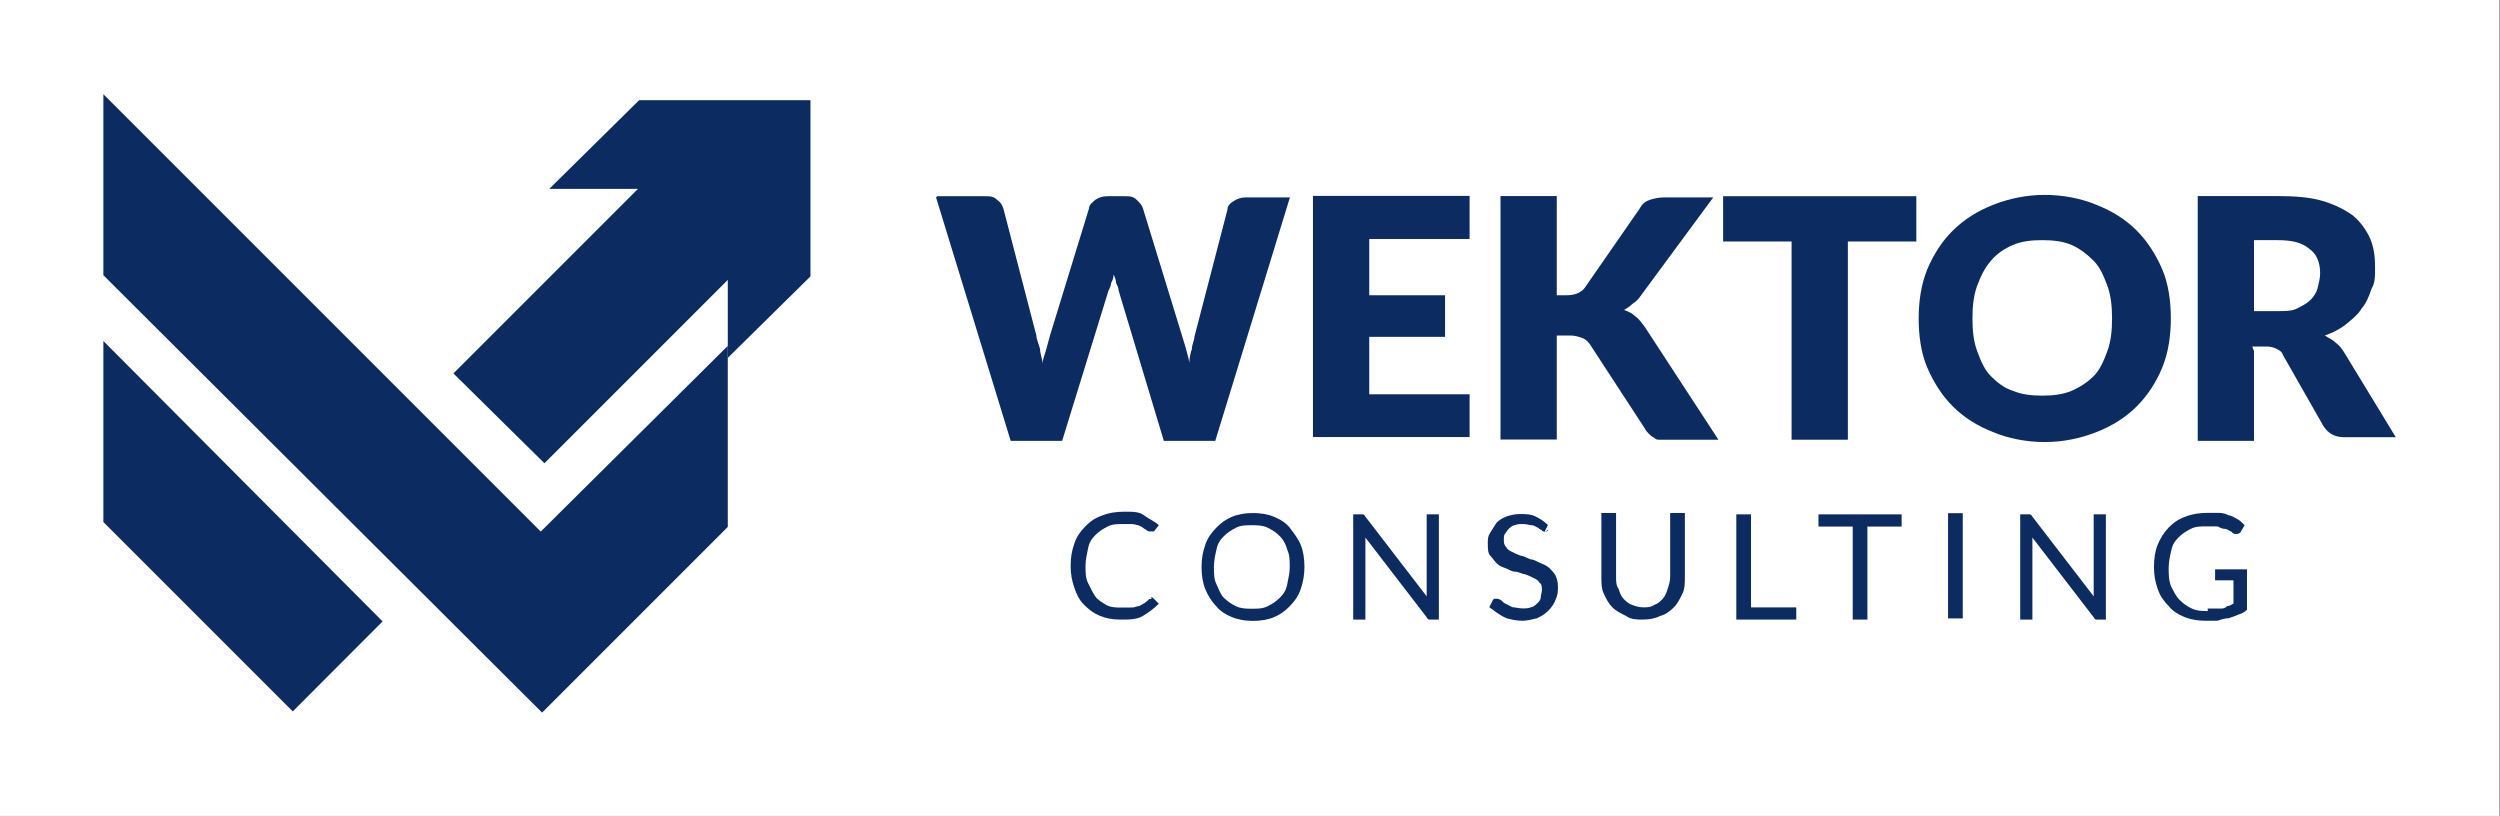 <?xml version="1.0" encoding="UTF-8"?>
<svg id="Warstwa_1" xmlns="http://www.w3.org/2000/svg" viewBox="0 0 149.7 48.86">
  <rect x="0" y="0" width="149.7" height="48.86" fill="#808080" stroke="none"/>
  <defs>
    <style>
      .cls-1 {
        fill: #fff;
      }

      .cls-2 {
        fill: #0c2c61;
      }
    </style>
  </defs>
  <rect class="cls-1" width="149.66" height="49.09"/>
  <g id="Warstwa_1-2" data-name="Warstwa_1">
    <g>
      <path class="cls-2" d="M56.12,11.75h2.86c.29,0,.51,0,.73.22.22.15.29.29.37.51l1.98,7.62c0,.22.15.51.22.81,0,.29.15.59.15.88,0-.29.15-.59.22-.88.07-.29.15-.51.22-.81l2.34-7.62c0-.22.22-.37.37-.51.22-.15.44-.22.73-.22h1.03c.29,0,.51,0,.73.22s.29.29.37.51l2.34,7.62c.07.22.15.51.22.73.07.29.15.51.22.88,0-.29.07-.59.15-.81,0-.29.15-.51.15-.73l1.98-7.62c0-.22.15-.37.37-.51s.44-.22.73-.22h2.64l-4.47,14.58h-3.08l-2.71-9.01c0-.15-.07-.29-.15-.44,0-.15-.07-.37-.15-.51,0,.22-.07.37-.15.51,0,.15-.07.29-.15.44l-2.78,9.01h-3.08l-4.47-14.58.07-.07Z"/>
      <path class="cls-2" d="M88,11.75v2.56h-6.01v3.37h4.54v2.49h-4.54v3.44h6.01v2.56h-9.38v-14.44h9.38Z"/>
      <path class="cls-2" d="M93.28,17.68h.51c.51,0,.88-.15,1.1-.44l3.3-4.76c.15-.29.37-.44.59-.51.22-.07.51-.15.88-.15h2.93l-4.32,5.86c-.15.22-.29.37-.51.51-.15.15-.37.29-.51.37.22.07.51.22.66.37.22.15.37.37.59.66l4.4,6.74h-3.52c-.15,0-.22,0-.37-.15-.07,0-.22-.15-.29-.22s-.15-.15-.22-.29l-3.3-5.06c-.15-.22-.29-.29-.44-.37-.22-.07-.44-.15-.73-.15h-.81v6.23h-3.37v-14.58h3.37v5.94h.07Z"/>
      <path class="cls-2" d="M114.75,11.75v2.71h-4.1v11.87h-3.37v-11.87h-4.1v-2.71h11.58Z"/>
      <path class="cls-2" d="M129.99,19.07c0,1.03-.15,2.05-.51,2.93s-.88,1.69-1.54,2.34c-.66.66-1.47,1.17-2.42,1.54s-1.98.59-3.08.59-2.2-.22-3.08-.59c-.95-.37-1.76-.88-2.42-1.54-.66-.66-1.17-1.47-1.54-2.34s-.51-1.91-.51-2.93.15-2.05.51-2.93c.37-.88.88-1.69,1.54-2.34s1.47-1.17,2.42-1.54c.95-.37,1.98-.59,3.08-.59s2.2.22,3.08.59c.95.37,1.76.88,2.42,1.54.66.66,1.17,1.47,1.54,2.34s.51,1.91.51,2.93ZM126.47,19.07c0-.73-.07-1.39-.29-1.98-.22-.59-.44-1.1-.81-1.47s-.81-.73-1.32-.95-1.1-.29-1.76-.29-1.25.07-1.76.29c-.51.22-.95.51-1.32.95s-.59.88-.81,1.47-.29,1.25-.29,1.98.07,1.39.29,1.98.44,1.1.81,1.47.81.73,1.32.88c.51.22,1.1.29,1.76.29s1.25-.07,1.76-.29.95-.51,1.32-.88.59-.88.81-1.47.29-1.25.29-1.98Z"/>
      <path class="cls-2" d="M134.97,20.98v5.42h-3.37v-14.66h4.76c1.03,0,1.98.07,2.71.29.73.22,1.32.51,1.83.88.44.37.81.88,1.03,1.39.22.51.29,1.1.29,1.69s0,.95-.22,1.32c-.15.44-.29.81-.59,1.17-.22.37-.59.66-.95.95s-.81.51-1.25.66c.22.15.44.22.66.44.22.15.37.37.51.59l3.08,5.06h-3.08c-.59,0-.95-.22-1.25-.66l-2.42-4.25c-.07-.22-.22-.29-.37-.37s-.37-.15-.59-.15h-.88l.07.22ZM134.97,18.63h1.39c.44,0,.88,0,1.17-.15.29-.15.59-.29.81-.51.22-.22.37-.44.44-.73s.15-.59.15-.88c0-.66-.22-1.17-.66-1.47-.44-.37-1.03-.51-1.91-.51h-1.39v4.32-.07Z"/>
    </g>
    <g>
      <path class="cls-2" d="M68.87,35.78h.15l.37.37c-.29.29-.59.51-.95.73s-.81.22-1.32.22-.88-.07-1.25-.22-.66-.37-.95-.66-.44-.59-.59-1.03-.22-.81-.22-1.32.07-.88.22-1.32.37-.73.66-1.03.59-.51,1.03-.66c.37-.15.81-.22,1.32-.22s.88,0,1.17.22.66.37.88.59l-.29.37h-.29q-.07,0-.15-.07c-.07-.07-.15-.07-.22-.15s-.15-.07-.29-.15c-.07,0-.22-.07-.37-.07h-.51c-.37,0-.66,0-.95.15s-.51.29-.73.51-.37.44-.44.81-.15.66-.15,1.03,0,.73.15,1.03.29.59.44.81.44.37.66.51c.29.15.59.15.88.15h.51c.15,0,.29,0,.44-.07.15,0,.22-.07.37-.15s.22-.15.37-.29h.15l-.07-.07Z"/>
      <path class="cls-2" d="M78.11,33.95c0,.44-.07.88-.22,1.32s-.37.73-.66,1.03-.59.51-.95.66-.81.22-1.25.22-.88-.07-1.25-.22-.73-.37-.95-.66c-.29-.29-.51-.66-.66-1.03s-.22-.81-.22-1.32.07-.88.22-1.32.37-.73.66-1.03.59-.51.95-.66.81-.22,1.25-.22.88.07,1.25.22.73.37.95.66.51.66.66,1.03.22.81.22,1.32ZM77.23,33.95c0-.37,0-.73-.15-1.03-.07-.29-.22-.59-.44-.81-.22-.22-.44-.37-.73-.51s-.59-.15-.95-.15-.66,0-.95.15-.51.29-.73.51-.37.44-.44.81c-.07.29-.15.66-.15,1.03s0,.73.15,1.03.22.59.44.81c.22.22.44.37.73.51s.59.15.95.15.66,0,.95-.15.51-.29.73-.51.37-.44.44-.81.15-.66.15-1.03Z"/>
      <path class="cls-2" d="M81.62,30.8s.07,0,.15.15l3.66,4.76v-4.91h.73v6.3h-.59s-.07,0-.15-.15l-3.66-4.76v4.91h-.73v-6.3h.59Z"/>
      <path class="cls-2" d="M92.69,31.75s0,.07-.07.07h-.15c-.15,0-.07,0-.15-.07,0,0-.15-.07-.22-.15-.07,0-.22-.15-.37-.15s-.29-.07-.51-.07-.37,0-.51.07c-.15,0-.29.15-.37.22s-.15.22-.22.29-.07.22-.07.37,0,.29.15.44c.07.15.22.22.37.29.15.07.29.15.51.22.15,0,.37.15.59.22.22,0,.37.15.59.22.15.07.37.15.51.29s.29.29.37.44c.07.15.15.37.15.66s0,.51-.15.81c-.07.22-.22.44-.44.66s-.37.29-.66.44c-.29.07-.59.15-.88.15s-.81-.07-1.1-.22-.59-.37-.88-.59l.22-.44.07-.07h.15s.15,0,.22.07c.07,0,.15.15.29.22l.44.22c.15,0,.37.07.59.07s.37,0,.51-.07c.15,0,.29-.15.37-.22s.22-.22.22-.37.07-.29.07-.44,0-.37-.15-.44c-.07-.15-.22-.22-.37-.29-.15-.07-.29-.15-.51-.22-.15,0-.37-.15-.59-.15s-.37-.15-.59-.22-.37-.15-.51-.29-.22-.29-.37-.44-.15-.44-.15-.73,0-.44.15-.66.22-.37.37-.59c.15-.15.37-.29.59-.37s.51-.15.81-.15.66,0,.95.15.51.29.73.51l-.22.44.22-.15Z"/>
      <path class="cls-2" d="M98.33,36.37c.29,0,.51,0,.73-.15.22-.07.37-.22.51-.37s.22-.37.29-.59c.07-.22.15-.44.15-.73v-3.81h.88v3.81c0,.37,0,.73-.15,1.03s-.29.59-.51.81-.51.44-.81.51c-.29.15-.66.22-1.03.22s-.73,0-1.03-.22c-.29-.15-.59-.29-.81-.51s-.37-.51-.51-.81c-.15-.29-.15-.66-.15-1.03v-3.81h.88v3.81c0,.29,0,.51.15.73.07.22.15.44.29.59.15.15.29.29.51.37s.44.15.73.15h-.15Z"/>
      <path class="cls-2" d="M104.85,36.37h2.71v.73h-3.59v-6.3h.88v5.57Z"/>
      <path class="cls-2" d="M113.87,30.8v.73h-2.05v5.57h-.88v-5.57h-2.05v-.73h4.98Z"/>
      <path class="cls-2" d="M117.53,37.03h-.88v-6.3h.88v6.3Z"/>
      <path class="cls-2" d="M121.56,30.8s.07,0,.15.15l3.66,4.76v-4.91h.73v6.3h-.59s-.07,0-.15-.15l-3.66-4.76v4.91h-.73v-6.3h.59Z"/>
      <path class="cls-2" d="M132.19,36.44h.81c.07,0,.22,0,.37-.15.15,0,.22-.07.37-.15v-1.39h-1.1v-.66h1.91v2.42c-.15.15-.29.22-.51.29-.15.07-.37.15-.59.22-.22,0-.44.07-.66.15h-.73c-.44,0-.88-.07-1.25-.22s-.73-.37-.95-.66c-.29-.29-.51-.59-.66-1.03s-.22-.81-.22-1.32.07-.95.22-1.32.37-.73.66-1.03.59-.51,1.03-.66c.37-.15.81-.22,1.32-.22h.66c.22,0,.44.07.59.15.15,0,.37.15.51.22s.29.22.44.37l-.22.37c0,.07-.15.15-.22.15h-.15c-.07,0-.15-.07-.22-.15-.07,0-.22-.15-.37-.15s-.29-.07-.44-.15h-.66c-.37,0-.66,0-.95.15-.29.15-.51.29-.73.51s-.37.44-.44.81c-.07.29-.15.66-.15,1.03s0,.73.15,1.1c.15.29.29.59.51.81s.44.37.73.51.59.15.95.15v-.15Z"/>
    </g>
    <polygon class="cls-2" points="6.19 20.42 6.19 31.26 17.53 42.6 22.91 37.21 6.19 20.42"/>
    <polygon class="cls-2" points="43.58 31.55 43.58 20.71 32.38 31.83 6.19 5.64 6.19 16.48 32.46 42.67 37.84 37.29 37.84 37.29 43.58 31.55"/>
    <polygon class="cls-2" points="48.53 16.55 48.53 6 38.27 6 32.89 11.31 38.2 11.31 27.15 22.36 32.6 27.74 43.58 16.76 43.58 21.43 48.53 16.55"/>
  </g>
</svg>